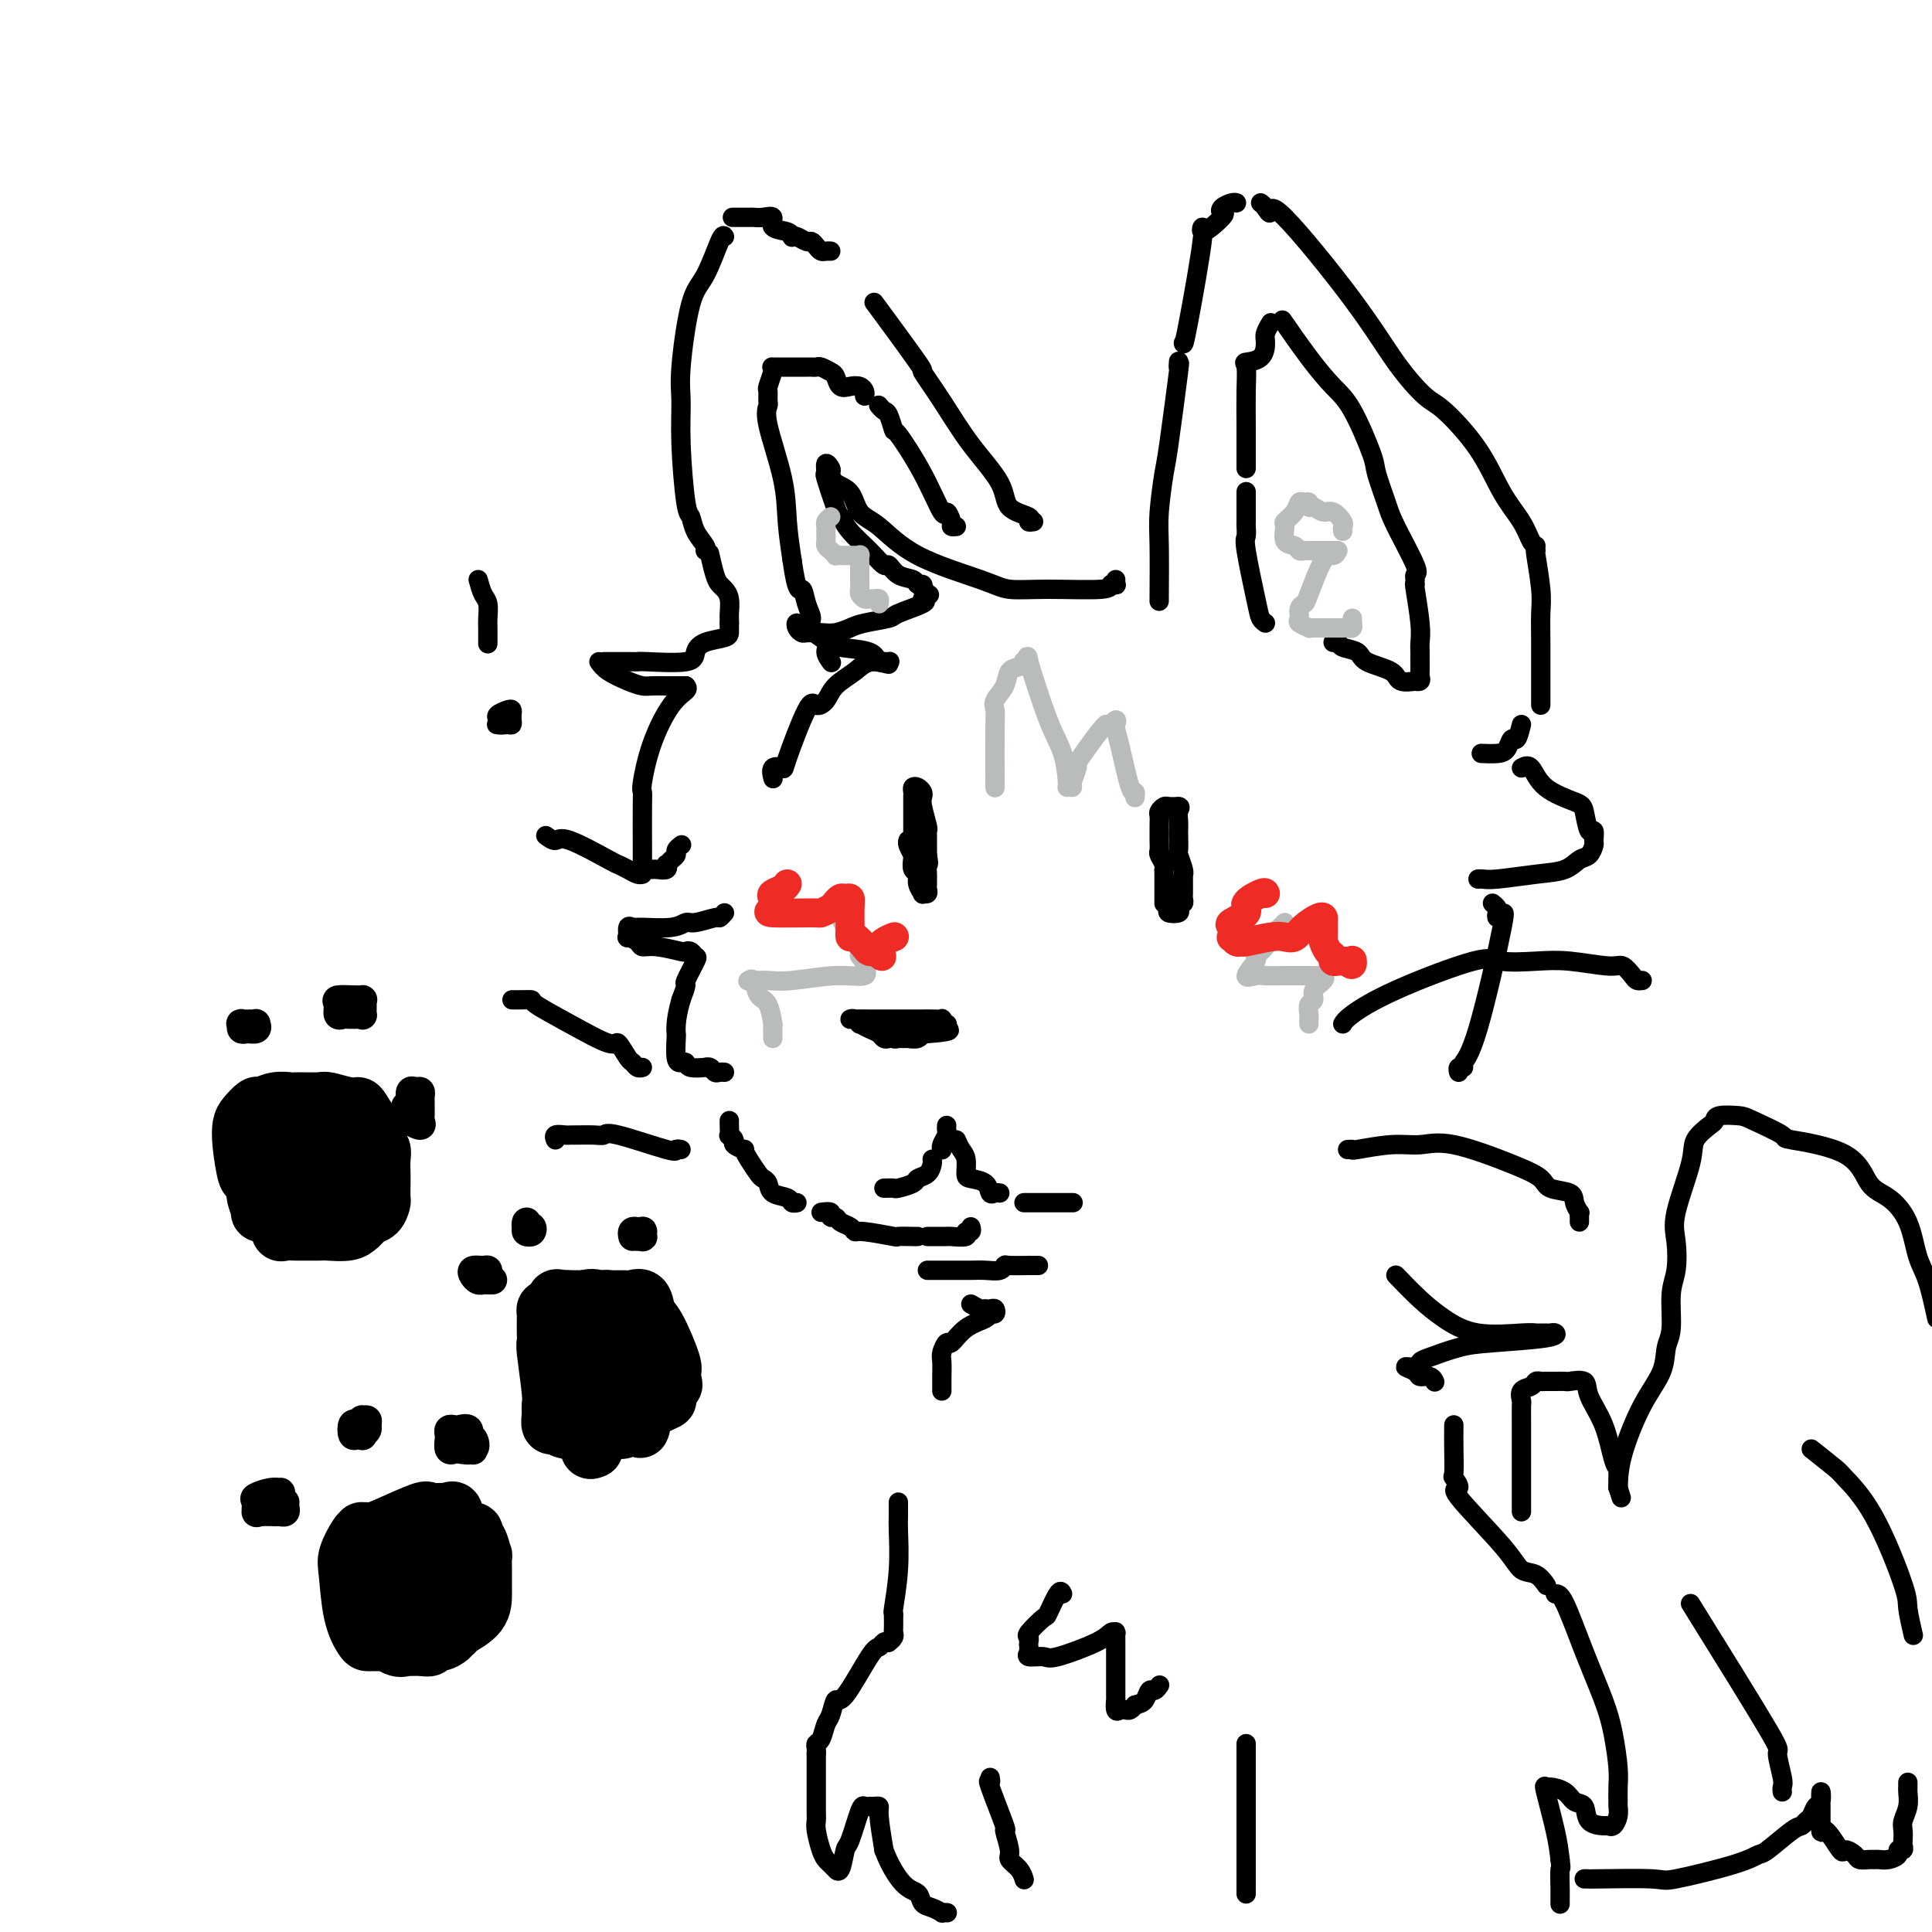 <svg viewBox='0 0 400 400' version='1.1' xmlns='http://www.w3.org/2000/svg' xmlns:xlink='http://www.w3.org/1999/xlink'><g fill='none' stroke='#000000' stroke-width='4' stroke-linecap='round' stroke-linejoin='round'><path d='M231,120c-0.034,0.414 -0.068,0.829 0,1c0.068,0.171 0.237,0.100 0,0c-0.237,-0.100 -0.880,-0.227 -1,0c-0.120,0.227 0.284,0.808 -2,1c-2.284,0.192 -7.254,-0.004 -11,0c-3.746,0.004 -6.268,0.207 -8,0c-1.732,-0.207 -2.675,-0.826 -6,-2c-3.325,-1.174 -9.031,-2.905 -13,-5c-3.969,-2.095 -6.202,-4.554 -8,-6c-1.798,-1.446 -3.160,-1.878 -4,-3c-0.840,-1.122 -1.157,-2.933 -2,-4c-0.843,-1.067 -2.211,-1.388 -3,-2c-0.789,-0.612 -0.998,-1.515 -1,-2c-0.002,-0.485 0.202,-0.554 0,-1c-0.202,-0.446 -0.812,-1.271 -1,-1c-0.188,0.271 0.045,1.636 0,2c-0.045,0.364 -0.368,-0.272 0,1c0.368,1.272 1.426,4.454 2,6c0.574,1.546 0.664,1.456 1,2c0.336,0.544 0.918,1.722 2,3c1.082,1.278 2.665,2.657 4,4c1.335,1.343 2.423,2.651 3,3c0.577,0.349 0.642,-0.261 1,0c0.358,0.261 1.010,1.393 2,2c0.990,0.607 2.317,0.688 3,1c0.683,0.312 0.722,0.853 1,1c0.278,0.147 0.794,-0.101 1,0c0.206,0.101 0.103,0.550 0,1'/><path d='M191,122c2.500,2.000 1.250,1.000 0,0'/><path d='M191,124c0.541,0.220 1.082,0.440 0,1c-1.082,0.560 -3.787,1.460 -5,2c-1.213,0.540 -0.932,0.719 -2,1c-1.068,0.281 -3.484,0.664 -5,1c-1.516,0.336 -2.132,0.627 -3,1c-0.868,0.373 -1.987,0.830 -3,1c-1.013,0.170 -1.918,0.055 -3,0c-1.082,-0.055 -2.339,-0.049 -3,0c-0.661,0.049 -0.726,0.141 -1,0c-0.274,-0.141 -0.758,-0.514 -1,-1c-0.242,-0.486 -0.244,-1.084 0,-1c0.244,0.084 0.733,0.849 1,1c0.267,0.151 0.313,-0.312 1,0c0.687,0.312 2.014,1.397 3,2c0.986,0.603 1.631,0.722 2,1c0.369,0.278 0.464,0.716 2,1c1.536,0.284 4.514,0.416 6,1c1.486,0.584 1.481,1.620 2,2c0.519,0.380 1.563,0.102 2,0c0.437,-0.102 0.268,-0.029 0,0c-0.268,0.029 -0.634,0.015 -1,0'/><path d='M183,137c2.516,1.154 -0.194,0.038 -2,0c-1.806,-0.038 -2.708,1.003 -4,2c-1.292,0.997 -2.974,1.949 -4,3c-1.026,1.051 -1.397,2.201 -2,3c-0.603,0.799 -1.437,1.245 -2,1c-0.563,-0.245 -0.855,-1.183 -2,1c-1.145,2.183 -3.144,7.485 -4,10c-0.856,2.515 -0.570,2.241 -1,2c-0.430,-0.241 -1.577,-0.450 -2,0c-0.423,0.450 -0.121,1.557 0,2c0.121,0.443 0.060,0.221 0,0'/><path d='M240,124c-0.007,0.558 -0.014,1.116 0,-1c0.014,-2.116 0.050,-6.906 0,-10c-0.050,-3.094 -0.185,-4.491 0,-7c0.185,-2.509 0.691,-6.130 1,-8c0.309,-1.870 0.423,-1.990 1,-6c0.577,-4.010 1.619,-11.910 2,-15c0.381,-3.090 0.103,-1.370 0,-1c-0.103,0.370 -0.029,-0.608 0,-1c0.029,-0.392 0.015,-0.196 0,0'/><path d='M245,71c0.051,0.340 0.101,0.680 1,-4c0.899,-4.680 2.645,-14.381 3,-18c0.355,-3.619 -0.683,-1.155 0,-1c0.683,0.155 3.087,-1.997 4,-3c0.913,-1.003 0.336,-0.857 0,-1c-0.336,-0.143 -0.430,-0.574 0,-1c0.430,-0.426 1.385,-0.845 2,-1c0.615,-0.155 0.890,-0.044 1,0c0.110,0.044 0.055,0.022 0,0'/><path d='M261,42c0.303,0.226 0.606,0.452 1,1c0.394,0.548 0.878,1.418 1,1c0.122,-0.418 -0.120,-2.125 3,1c3.120,3.125 9.601,11.080 14,17c4.399,5.920 6.717,9.804 9,13c2.283,3.196 4.530,5.705 6,7c1.470,1.295 2.162,1.377 4,3c1.838,1.623 4.822,4.789 7,8c2.178,3.211 3.550,6.468 5,9c1.450,2.532 2.976,4.338 4,6c1.024,1.662 1.545,3.178 2,4c0.455,0.822 0.844,0.949 1,1c0.156,0.051 0.078,0.025 0,0'/><path d='M318,114c-0.113,-0.251 -0.226,-0.501 0,1c0.226,1.501 0.793,4.754 1,7c0.207,2.246 0.056,3.484 0,5c-0.056,1.516 -0.015,3.310 0,6c0.015,2.690 0.004,6.276 0,8c-0.004,1.724 -0.001,1.586 0,2c0.001,0.414 0.000,1.381 0,2c-0.000,0.619 -0.000,0.891 0,1c0.000,0.109 0.000,0.054 0,0'/><path d='M315,150c-0.330,1.321 -0.660,2.641 -1,3c-0.340,0.359 -0.691,-0.244 -1,0c-0.309,0.244 -0.578,1.333 -1,2c-0.422,0.667 -0.998,0.910 -2,1c-1.002,0.090 -2.429,0.026 -3,0c-0.571,-0.026 -0.285,-0.013 0,0'/><path d='M315,159c0.673,-0.369 1.346,-0.738 2,0c0.654,0.738 1.289,2.585 3,4c1.711,1.415 4.497,2.400 6,3c1.503,0.600 1.724,0.814 2,2c0.276,1.186 0.608,3.344 1,4c0.392,0.656 0.846,-0.190 1,0c0.154,0.190 0.010,1.417 0,2c-0.010,0.583 0.115,0.523 0,1c-0.115,0.477 -0.471,1.491 -1,2c-0.529,0.509 -1.230,0.515 -2,1c-0.770,0.485 -1.607,1.451 -3,2c-1.393,0.549 -3.340,0.683 -6,1c-2.660,0.317 -6.033,0.817 -8,1c-1.967,0.183 -2.530,0.049 -3,0c-0.470,-0.049 -0.849,-0.014 -1,0c-0.151,0.014 -0.076,0.007 0,0'/><path d='M309,187c0.414,0.342 0.828,0.683 1,1c0.172,0.317 0.103,0.609 0,1c-0.103,0.391 -0.239,0.881 0,1c0.239,0.119 0.855,-0.133 1,0c0.145,0.133 -0.181,0.653 0,0c0.181,-0.653 0.868,-2.477 0,2c-0.868,4.477 -3.290,15.256 -5,21c-1.710,5.744 -2.707,6.454 -3,7c-0.293,0.546 0.117,0.930 0,1c-0.117,0.070 -0.762,-0.173 -1,0c-0.238,0.173 -0.068,0.764 0,1c0.068,0.236 0.034,0.118 0,0'/><path d='M214,108c-0.538,0.080 -1.076,0.160 -1,0c0.076,-0.160 0.766,-0.560 0,-1c-0.766,-0.440 -2.988,-0.918 -4,-2c-1.012,-1.082 -0.813,-2.766 -2,-5c-1.187,-2.234 -3.759,-5.018 -6,-8c-2.241,-2.982 -4.150,-6.164 -6,-9c-1.850,-2.836 -3.640,-5.327 -4,-6c-0.360,-0.673 0.711,0.473 -1,-2c-1.711,-2.473 -6.203,-8.564 -8,-11c-1.797,-2.436 -0.898,-1.218 0,0'/><path d='M172,52c-0.333,-0.022 -0.666,-0.043 -1,0c-0.334,0.043 -0.671,0.151 -1,0c-0.329,-0.151 -0.652,-0.563 -1,-1c-0.348,-0.437 -0.720,-0.901 -1,-1c-0.280,-0.099 -0.468,0.166 -1,0c-0.532,-0.166 -1.408,-0.764 -2,-1c-0.592,-0.236 -0.899,-0.109 -1,0c-0.101,0.109 0.006,0.201 0,0c-0.006,-0.201 -0.124,-0.695 -1,-1c-0.876,-0.305 -2.509,-0.422 -3,-1c-0.491,-0.578 0.158,-1.619 0,-2c-0.158,-0.381 -1.125,-0.102 -2,0c-0.875,0.102 -1.657,0.027 -2,0c-0.343,-0.027 -0.246,-0.007 -1,0c-0.754,0.007 -2.358,0.002 -3,0c-0.642,-0.002 -0.321,-0.001 0,0'/><path d='M150,49c-0.158,-0.282 -0.315,-0.564 -1,1c-0.685,1.564 -1.897,4.974 -3,7c-1.103,2.026 -2.096,2.669 -3,6c-0.904,3.331 -1.717,9.349 -2,13c-0.283,3.651 -0.036,4.934 0,7c0.036,2.066 -0.141,4.914 0,9c0.141,4.086 0.598,9.410 1,12c0.402,2.590 0.749,2.445 1,3c0.251,0.555 0.408,1.808 1,3c0.592,1.192 1.621,2.321 2,3c0.379,0.679 0.108,0.908 0,1c-0.108,0.092 -0.054,0.046 0,0'/><path d='M147,115c-0.089,-0.398 -0.178,-0.795 0,0c0.178,0.795 0.622,2.784 1,4c0.378,1.216 0.690,1.659 1,2c0.310,0.341 0.619,0.578 1,1c0.381,0.422 0.834,1.027 1,2c0.166,0.973 0.044,2.312 0,3c-0.044,0.688 -0.012,0.724 0,1c0.012,0.276 0.003,0.793 0,1c-0.003,0.207 -0.002,0.103 0,0'/><path d='M151,129c-0.002,0.335 -0.004,0.670 0,1c0.004,0.330 0.015,0.656 0,1c-0.015,0.344 -0.057,0.705 -1,1c-0.943,0.295 -2.789,0.524 -4,1c-1.211,0.476 -1.788,1.199 -2,2c-0.212,0.801 -0.061,1.679 -2,2c-1.939,0.321 -5.970,0.086 -8,0c-2.030,-0.086 -2.061,-0.023 -2,0c0.061,0.023 0.212,0.006 -1,0c-1.212,-0.006 -3.788,-0.002 -5,0c-1.212,0.002 -1.061,0.000 -1,0c0.061,-0.000 0.030,-0.000 0,0'/><path d='M124,137c0.472,0.649 0.944,1.298 2,2c1.056,0.702 2.696,1.456 4,2c1.304,0.544 2.272,0.878 3,1c0.728,0.122 1.214,0.033 2,0c0.786,-0.033 1.871,-0.009 3,0c1.129,0.009 2.303,0.002 3,0c0.697,-0.002 0.919,-0.001 1,0c0.081,0.001 0.023,0.000 0,0c-0.023,-0.000 -0.012,-0.000 0,0'/><path d='M142,142c0.235,0.264 0.469,0.529 0,1c-0.469,0.471 -1.642,1.150 -3,3c-1.358,1.850 -2.900,4.873 -4,8c-1.100,3.127 -1.759,6.358 -2,8c-0.241,1.642 -0.064,1.697 0,2c0.064,0.303 0.016,0.856 0,3c-0.016,2.144 -0.002,5.881 0,8c0.002,2.119 -0.010,2.620 0,3c0.010,0.380 0.043,0.637 0,1c-0.043,0.363 -0.162,0.830 0,1c0.162,0.170 0.604,0.041 1,0c0.396,-0.041 0.746,0.004 1,0c0.254,-0.004 0.410,-0.057 1,0c0.590,0.057 1.612,0.222 2,0c0.388,-0.222 0.141,-0.833 0,-1c-0.141,-0.167 -0.178,0.109 0,0c0.178,-0.109 0.570,-0.604 1,-1c0.430,-0.396 0.899,-0.694 1,-1c0.101,-0.306 -0.165,-0.621 0,-1c0.165,-0.379 0.761,-0.823 1,-1c0.239,-0.177 0.119,-0.089 0,0'/><path d='M150,189c-0.418,0.455 -0.836,0.910 -1,1c-0.164,0.090 -0.075,-0.186 -1,0c-0.925,0.186 -2.863,0.835 -4,1c-1.137,0.165 -1.471,-0.154 -2,0c-0.529,0.154 -1.251,0.781 -3,1c-1.749,0.219 -4.523,0.030 -6,0c-1.477,-0.030 -1.657,0.100 -2,0c-0.343,-0.100 -0.850,-0.429 -1,0c-0.150,0.429 0.057,1.617 0,2c-0.057,0.383 -0.379,-0.037 0,0c0.379,0.037 1.460,0.532 2,1c0.540,0.468 0.540,0.909 1,1c0.460,0.091 1.380,-0.168 3,0c1.620,0.168 3.939,0.763 5,1c1.061,0.237 0.865,0.117 1,0c0.135,-0.117 0.601,-0.230 1,0c0.399,0.230 0.731,0.802 1,1c0.269,0.198 0.474,0.022 0,1c-0.474,0.978 -1.628,3.109 -2,4c-0.372,0.891 0.036,0.540 0,1c-0.036,0.460 -0.518,1.730 -1,3'/><path d='M141,207c-0.690,2.403 -0.914,3.912 -1,5c-0.086,1.088 -0.034,1.755 0,2c0.034,0.245 0.048,0.070 0,1c-0.048,0.930 -0.159,2.967 0,4c0.159,1.033 0.588,1.062 1,1c0.412,-0.062 0.807,-0.214 1,0c0.193,0.214 0.184,0.793 1,1c0.816,0.207 2.456,0.041 3,0c0.544,-0.041 -0.008,0.041 0,0c0.008,-0.041 0.577,-0.207 1,0c0.423,0.207 0.701,0.788 1,1c0.299,0.212 0.619,0.057 1,0c0.381,-0.057 0.823,-0.016 1,0c0.177,0.016 0.088,0.008 0,0'/><path d='M189,178c-0.000,0.487 -0.000,0.974 0,1c0.000,0.026 0.000,-0.407 0,-1c-0.000,-0.593 -0.000,-1.344 0,-2c0.000,-0.656 0.000,-1.216 0,-2c-0.000,-0.784 -0.000,-1.793 0,-2c0.000,-0.207 0.000,0.386 0,0c-0.000,-0.386 -0.001,-1.753 0,-3c0.001,-1.247 0.003,-2.373 0,-3c-0.003,-0.627 -0.011,-0.753 0,-1c0.011,-0.247 0.042,-0.613 0,-1c-0.042,-0.387 -0.156,-0.793 0,-1c0.156,-0.207 0.581,-0.213 1,0c0.419,0.213 0.830,0.645 1,1c0.170,0.355 0.098,0.635 0,1c-0.098,0.365 -0.222,0.817 0,2c0.222,1.183 0.792,3.096 1,4c0.208,0.904 0.056,0.799 0,1c-0.056,0.201 -0.015,0.708 0,1c0.015,0.292 0.004,0.369 0,1c-0.004,0.631 -0.002,1.815 0,3'/><path d='M192,177c0.464,2.510 0.124,1.786 0,2c-0.124,0.214 -0.032,1.368 0,2c0.032,0.632 0.005,0.743 0,1c-0.005,0.257 0.014,0.659 0,1c-0.014,0.341 -0.060,0.622 0,1c0.060,0.378 0.227,0.855 0,1c-0.227,0.145 -0.849,-0.040 -1,0c-0.151,0.040 0.170,0.305 0,0c-0.170,-0.305 -0.829,-1.180 -1,-2c-0.171,-0.820 0.147,-1.585 0,-2c-0.147,-0.415 -0.757,-0.479 -1,-1c-0.243,-0.521 -0.118,-1.499 0,-2c0.118,-0.501 0.227,-0.526 0,-1c-0.227,-0.474 -0.792,-1.397 -1,-2c-0.208,-0.603 -0.059,-0.887 0,-1c0.059,-0.113 0.030,-0.057 0,0'/><path d='M241,187c-0.002,0.117 -0.004,0.235 0,-1c0.004,-1.235 0.015,-3.821 0,-5c-0.015,-1.179 -0.057,-0.950 0,-1c0.057,-0.050 0.211,-0.380 0,-1c-0.211,-0.620 -0.789,-1.531 -1,-2c-0.211,-0.469 -0.056,-0.497 0,-1c0.056,-0.503 0.014,-1.483 0,-2c-0.014,-0.517 -0.001,-0.573 0,-1c0.001,-0.427 -0.012,-1.225 0,-2c0.012,-0.775 0.047,-1.528 0,-2c-0.047,-0.472 -0.178,-0.663 0,-1c0.178,-0.337 0.663,-0.822 1,-1c0.337,-0.178 0.525,-0.051 1,0c0.475,0.051 1.238,0.025 2,0'/><path d='M244,167c0.619,-0.018 0.166,0.437 0,1c-0.166,0.563 -0.046,1.234 0,2c0.046,0.766 0.016,1.627 0,2c-0.016,0.373 -0.018,0.258 0,1c0.018,0.742 0.057,2.342 0,3c-0.057,0.658 -0.212,0.376 0,1c0.212,0.624 0.789,2.156 1,3c0.211,0.844 0.057,1.000 0,1c-0.057,0.000 -0.015,-0.155 0,0c0.015,0.155 0.004,0.618 0,1c-0.004,0.382 -0.000,0.681 0,1c0.000,0.319 -0.004,0.659 0,1c0.004,0.341 0.015,0.683 0,1c-0.015,0.317 -0.054,0.610 0,1c0.054,0.390 0.203,0.875 0,1c-0.203,0.125 -0.758,-0.112 -1,0c-0.242,0.112 -0.170,0.574 0,1c0.170,0.426 0.437,0.815 0,1c-0.437,0.185 -1.579,0.165 -2,0c-0.421,-0.165 -0.120,-0.476 0,-1c0.120,-0.524 0.060,-1.262 0,-2'/><path d='M242,186c-0.309,-0.646 -0.083,-0.761 0,-1c0.083,-0.239 0.022,-0.603 0,-1c-0.022,-0.397 -0.006,-0.828 0,-1c0.006,-0.172 0.003,-0.086 0,0'/><path d='M184,215c-0.353,0.092 -0.707,0.183 -1,0c-0.293,-0.183 -0.526,-0.641 -1,-1c-0.474,-0.359 -1.189,-0.618 -2,-1c-0.811,-0.382 -1.719,-0.887 -2,-1c-0.281,-0.113 0.064,0.166 0,0c-0.064,-0.166 -0.539,-0.776 -1,-1c-0.461,-0.224 -0.910,-0.060 -1,0c-0.090,0.060 0.179,0.016 1,0c0.821,-0.016 2.195,-0.004 3,0c0.805,0.004 1.041,0.001 2,0c0.959,-0.001 2.641,-0.000 4,0c1.359,0.000 2.396,0.000 3,0c0.604,-0.000 0.774,-0.001 1,0c0.226,0.001 0.509,0.004 1,0c0.491,-0.004 1.189,-0.016 2,0c0.811,0.016 1.734,0.060 2,0c0.266,-0.060 -0.125,-0.222 0,0c0.125,0.222 0.764,0.829 1,1c0.236,0.171 0.067,-0.094 0,0c-0.067,0.094 -0.034,0.547 0,1'/><path d='M196,213c2.096,0.532 -2.163,0.860 -4,1c-1.837,0.140 -1.252,0.090 -1,0c0.252,-0.090 0.170,-0.221 0,0c-0.170,0.221 -0.427,0.792 -1,1c-0.573,0.208 -1.461,0.052 -2,0c-0.539,-0.052 -0.730,0.000 -1,0c-0.270,-0.000 -0.620,-0.053 -1,0c-0.380,0.053 -0.792,0.210 -1,0c-0.208,-0.210 -0.213,-0.788 0,-1c0.213,-0.212 0.645,-0.057 1,0c0.355,0.057 0.634,0.015 1,0c0.366,-0.015 0.819,-0.004 1,0c0.181,0.004 0.091,0.002 0,0'/><path d='M113,173c0.735,0.537 1.471,1.075 2,1c0.529,-0.075 0.852,-0.762 3,0c2.148,0.762 6.120,2.975 8,4c1.880,1.025 1.667,0.863 2,1c0.333,0.137 1.213,0.573 2,1c0.787,0.427 1.481,0.846 2,1c0.519,0.154 0.863,0.044 1,0c0.137,-0.044 0.069,-0.022 0,0'/><path d='M106,207c0.373,-0.002 0.746,-0.004 1,0c0.254,0.004 0.391,0.013 1,0c0.609,-0.013 1.692,-0.049 2,0c0.308,0.049 -0.160,0.181 1,1c1.160,0.819 3.946,2.323 7,4c3.054,1.677 6.376,3.525 8,4c1.624,0.475 1.549,-0.423 2,0c0.451,0.423 1.427,2.166 2,3c0.573,0.834 0.741,0.760 1,1c0.259,0.240 0.608,0.795 1,1c0.392,0.205 0.826,0.058 1,0c0.174,-0.058 0.087,-0.029 0,0'/><path d='M278,212c0.275,-0.461 0.550,-0.922 2,-2c1.450,-1.078 4.074,-2.773 9,-5c4.926,-2.227 12.153,-4.985 16,-6c3.847,-1.015 4.315,-0.288 6,0c1.685,0.288 4.588,0.136 7,0c2.412,-0.136 4.334,-0.257 7,0c2.666,0.257 6.077,0.892 8,1c1.923,0.108 2.358,-0.311 3,0c0.642,0.311 1.492,1.351 2,2c0.508,0.649 0.675,0.905 1,1c0.325,0.095 0.807,0.027 1,0c0.193,-0.027 0.096,-0.014 0,0'/><path d='M279,238c0.482,-0.032 0.964,-0.065 1,0c0.036,0.065 -0.375,0.226 1,0c1.375,-0.226 4.536,-0.839 7,-1c2.464,-0.161 4.229,0.132 6,0c1.771,-0.132 3.547,-0.688 7,0c3.453,0.688 8.585,2.621 12,4c3.415,1.379 5.115,2.206 6,3c0.885,0.794 0.955,1.557 2,2c1.045,0.443 3.065,0.566 4,1c0.935,0.434 0.787,1.178 1,2c0.213,0.822 0.789,1.723 1,2c0.211,0.277 0.056,-0.070 0,0c-0.056,0.070 -0.015,0.557 0,1c0.015,0.443 0.004,0.841 0,1c-0.004,0.159 -0.002,0.080 0,0'/><path d='M151,232c-0.009,0.190 -0.019,0.379 0,1c0.019,0.621 0.065,1.673 0,2c-0.065,0.327 -0.242,-0.071 0,0c0.242,0.071 0.904,0.612 1,1c0.096,0.388 -0.374,0.622 0,1c0.374,0.378 1.592,0.899 2,1c0.408,0.101 0.008,-0.220 0,0c-0.008,0.220 0.377,0.980 1,2c0.623,1.020 1.484,2.301 2,3c0.516,0.699 0.687,0.818 1,1c0.313,0.182 0.767,0.427 1,1c0.233,0.573 0.245,1.474 1,2c0.755,0.526 2.254,0.677 3,1c0.746,0.323 0.739,0.818 1,1c0.261,0.182 0.789,0.052 1,0c0.211,-0.052 0.106,-0.026 0,0'/><path d='M170,251c0.871,-0.120 1.743,-0.240 2,0c0.257,0.240 -0.099,0.839 0,1c0.099,0.161 0.655,-0.115 1,0c0.345,0.115 0.479,0.623 1,1c0.521,0.377 1.429,0.623 2,1c0.571,0.377 0.804,0.886 1,1c0.196,0.114 0.354,-0.166 2,0c1.646,0.166 4.781,0.776 6,1c1.219,0.224 0.523,0.060 1,0c0.477,-0.060 2.129,-0.016 3,0c0.871,0.016 0.963,0.005 1,0c0.037,-0.005 0.018,-0.002 0,0'/><path d='M192,256c0.225,0.001 0.450,0.001 1,0c0.550,-0.001 1.425,-0.004 2,0c0.575,0.004 0.852,0.016 1,0c0.148,-0.016 0.169,-0.061 1,0c0.831,0.061 2.471,0.226 3,0c0.529,-0.226 -0.054,-0.844 0,-1c0.054,-0.156 0.745,0.150 1,0c0.255,-0.150 0.073,-0.757 0,-1c-0.073,-0.243 -0.036,-0.121 0,0'/><path d='M141,238c-0.477,-0.091 -0.955,-0.182 -1,0c-0.045,0.182 0.342,0.637 -2,0c-2.342,-0.637 -7.412,-2.367 -10,-3c-2.588,-0.633 -2.695,-0.169 -3,0c-0.305,0.169 -0.807,0.044 -2,0c-1.193,-0.044 -3.076,-0.008 -4,0c-0.924,0.008 -0.888,-0.012 -1,0c-0.112,0.012 -0.370,0.055 -1,0c-0.630,-0.055 -1.631,-0.207 -2,0c-0.369,0.207 -0.105,0.773 0,1c0.105,0.227 0.053,0.113 0,0'/><path d='M215,262c-0.959,0.002 -1.919,0.004 -2,0c-0.081,-0.004 0.716,-0.015 0,0c-0.716,0.015 -2.944,0.057 -4,0c-1.056,-0.057 -0.940,-0.211 -1,0c-0.060,0.211 -0.295,0.789 -1,1c-0.705,0.211 -1.879,0.057 -3,0c-1.121,-0.057 -2.188,-0.015 -3,0c-0.812,0.015 -1.370,0.004 -2,0c-0.630,-0.004 -1.332,-0.001 -2,0c-0.668,0.001 -1.303,0.000 -2,0c-0.697,-0.000 -1.457,-0.000 -2,0c-0.543,0.000 -0.869,0.000 -1,0c-0.131,-0.000 -0.065,-0.000 0,0'/><path d='M201,270c0.726,0.422 1.452,0.844 2,1c0.548,0.156 0.918,0.046 1,0c0.082,-0.046 -0.125,-0.027 0,0c0.125,0.027 0.583,0.062 1,0c0.417,-0.062 0.793,-0.223 1,0c0.207,0.223 0.245,0.828 0,1c-0.245,0.172 -0.772,-0.089 -1,0c-0.228,0.089 -0.156,0.528 -1,1c-0.844,0.472 -2.604,0.979 -4,2c-1.396,1.021 -2.427,2.557 -3,3c-0.573,0.443 -0.690,-0.208 -1,0c-0.310,0.208 -0.815,1.274 -1,2c-0.185,0.726 -0.050,1.112 0,2c0.050,0.888 0.013,2.277 0,3c-0.013,0.723 -0.004,0.782 0,1c0.004,0.218 0.001,0.597 0,1c-0.001,0.403 -0.000,0.829 0,1c0.000,0.171 0.000,0.085 0,0'/><path d='M289,264c1.692,1.751 3.385,3.503 5,5c1.615,1.497 3.154,2.741 5,4c1.846,1.259 4.000,2.533 7,3c3.000,0.467 6.845,0.125 9,0c2.155,-0.125 2.619,-0.034 3,0c0.381,0.034 0.679,0.012 1,0c0.321,-0.012 0.667,-0.014 1,0c0.333,0.014 0.654,0.044 1,0c0.346,-0.044 0.717,-0.163 1,0c0.283,0.163 0.479,0.607 -2,1c-2.479,0.393 -7.632,0.736 -11,1c-3.368,0.264 -4.950,0.448 -7,1c-2.050,0.552 -4.567,1.471 -6,2c-1.433,0.529 -1.783,0.668 -2,1c-0.217,0.332 -0.300,0.859 -1,1c-0.700,0.141 -2.016,-0.102 -2,0c0.016,0.102 1.363,0.549 2,1c0.637,0.451 0.562,0.904 1,1c0.438,0.096 1.387,-0.167 2,0c0.613,0.167 0.889,0.762 1,1c0.111,0.238 0.055,0.119 0,0'/><path d='M262,129c-0.370,-0.253 -0.740,-0.506 -1,-1c-0.260,-0.494 -0.409,-1.229 -1,-4c-0.591,-2.771 -1.622,-7.576 -2,-10c-0.378,-2.424 -0.101,-2.465 0,-3c0.101,-0.535 0.027,-1.562 0,-2c-0.027,-0.438 -0.007,-0.285 0,-1c0.007,-0.715 0.002,-2.296 0,-3c-0.002,-0.704 -0.001,-0.529 0,-1c0.001,-0.471 0.000,-1.588 0,-2c-0.000,-0.412 -0.000,-0.118 0,0c0.000,0.118 0.000,0.059 0,0'/><path d='M258,97c0.000,-0.188 0.001,-0.376 0,-1c-0.001,-0.624 -0.003,-1.684 0,-3c0.003,-1.316 0.011,-2.890 0,-5c-0.011,-2.110 -0.041,-4.757 0,-7c0.041,-2.243 0.154,-4.081 0,-5c-0.154,-0.919 -0.573,-0.919 0,-1c0.573,-0.081 2.140,-0.243 3,-1c0.860,-0.757 1.014,-2.110 1,-3c-0.014,-0.890 -0.196,-1.316 0,-2c0.196,-0.684 0.770,-1.624 1,-2c0.230,-0.376 0.115,-0.188 0,0'/><path d='M266,67c-0.439,-0.633 -0.877,-1.266 0,0c0.877,1.266 3.070,4.433 5,7c1.930,2.567 3.595,4.536 5,6c1.405,1.464 2.548,2.424 4,5c1.452,2.576 3.213,6.767 4,9c0.787,2.233 0.599,2.506 1,4c0.401,1.494 1.389,4.208 2,6c0.611,1.792 0.843,2.663 2,5c1.157,2.337 3.238,6.142 4,8c0.762,1.858 0.205,1.769 0,2c-0.205,0.231 -0.059,0.780 0,1c0.059,0.220 0.029,0.110 0,0'/><path d='M293,121c-0.113,-0.262 -0.227,-0.523 0,1c0.227,1.523 0.793,4.832 1,7c0.207,2.168 0.055,3.197 0,4c-0.055,0.803 -0.014,1.382 0,2c0.014,0.618 -0.001,1.276 0,2c0.001,0.724 0.017,1.514 0,2c-0.017,0.486 -0.068,0.668 0,1c0.068,0.332 0.254,0.815 0,1c-0.254,0.185 -0.947,0.072 -1,0c-0.053,-0.072 0.535,-0.103 0,0c-0.535,0.103 -2.192,0.340 -3,0c-0.808,-0.340 -0.765,-1.258 -2,-2c-1.235,-0.742 -3.746,-1.309 -5,-2c-1.254,-0.691 -1.250,-1.506 -2,-2c-0.750,-0.494 -2.252,-0.669 -3,-1c-0.748,-0.331 -0.740,-0.820 -1,-1c-0.260,-0.180 -0.789,-0.051 -1,0c-0.211,0.051 -0.106,0.026 0,0'/><path d='M198,109c-0.451,0.040 -0.902,0.080 -1,0c-0.098,-0.080 0.155,-0.278 0,-1c-0.155,-0.722 -0.720,-1.966 -1,-2c-0.280,-0.034 -0.274,1.143 -1,0c-0.726,-1.143 -2.183,-4.607 -4,-8c-1.817,-3.393 -3.993,-6.717 -5,-8c-1.007,-1.283 -0.844,-0.526 -1,-1c-0.156,-0.474 -0.629,-2.179 -1,-3c-0.371,-0.821 -0.638,-0.760 -1,-1c-0.362,-0.240 -0.818,-0.783 -1,-1c-0.182,-0.217 -0.091,-0.109 0,0'/><path d='M179,82c0.067,-0.313 0.134,-0.627 0,-1c-0.134,-0.373 -0.469,-0.807 -1,-1c-0.531,-0.193 -1.259,-0.147 -2,0c-0.741,0.147 -1.494,0.393 -2,0c-0.506,-0.393 -0.766,-1.426 -1,-2c-0.234,-0.574 -0.443,-0.690 -1,-1c-0.557,-0.310 -1.462,-0.815 -2,-1c-0.538,-0.185 -0.708,-0.050 -1,0c-0.292,0.050 -0.704,0.013 -1,0c-0.296,-0.013 -0.475,-0.004 -1,0c-0.525,0.004 -1.396,0.001 -2,0c-0.604,-0.001 -0.940,-0.000 -1,0c-0.060,0.000 0.155,-0.000 0,0c-0.155,0.000 -0.682,0.001 -1,0c-0.318,-0.001 -0.429,-0.004 -1,0c-0.571,0.004 -1.603,0.013 -2,0c-0.397,-0.013 -0.159,-0.049 0,0c0.159,0.049 0.240,0.183 0,1c-0.240,0.817 -0.799,2.316 -1,3c-0.201,0.684 -0.043,0.553 0,1c0.043,0.447 -0.028,1.471 0,2c0.028,0.529 0.154,0.565 0,1c-0.154,0.435 -0.588,1.271 0,4c0.588,2.729 2.197,7.350 3,11c0.803,3.650 0.801,6.329 1,9c0.199,2.671 0.600,5.336 1,8'/><path d='M164,116c1.031,7.408 1.608,5.928 2,6c0.392,0.072 0.598,1.695 1,3c0.402,1.305 1.001,2.290 1,3c-0.001,0.710 -0.603,1.143 0,2c0.603,0.857 2.409,2.137 3,3c0.591,0.863 -0.033,1.309 0,2c0.033,0.691 0.724,1.626 1,2c0.276,0.374 0.138,0.187 0,0'/></g>
<g fill='none' stroke='#BABBBB' stroke-width='4' stroke-linecap='round' stroke-linejoin='round'><path d='M278,110c-0.048,-0.372 -0.096,-0.745 0,-1c0.096,-0.255 0.337,-0.393 0,-1c-0.337,-0.607 -1.252,-1.683 -2,-2c-0.748,-0.317 -1.328,0.126 -2,0c-0.672,-0.126 -1.437,-0.820 -2,-1c-0.563,-0.180 -0.923,0.153 -1,0c-0.077,-0.153 0.129,-0.794 0,-1c-0.129,-0.206 -0.594,0.023 -1,0c-0.406,-0.023 -0.751,-0.297 -1,0c-0.249,0.297 -0.400,1.164 -1,2c-0.600,0.836 -1.650,1.639 -2,2c-0.350,0.361 0.000,0.279 0,1c-0.000,0.721 -0.352,2.246 0,3c0.352,0.754 1.406,0.738 2,1c0.594,0.262 0.726,0.802 1,1c0.274,0.198 0.689,0.053 1,0c0.311,-0.053 0.519,-0.014 1,0c0.481,0.014 1.237,0.004 2,0c0.763,-0.004 1.534,-0.001 2,0c0.466,0.001 0.625,0.000 1,0c0.375,-0.000 0.964,-0.000 1,0c0.036,0.000 -0.482,0.000 -1,0'/><path d='M276,114c1.159,0.272 0.555,0.950 0,1c-0.555,0.050 -1.062,-0.530 -2,1c-0.938,1.530 -2.306,5.169 -3,7c-0.694,1.831 -0.714,1.853 -1,2c-0.286,0.147 -0.838,0.418 -1,1c-0.162,0.582 0.065,1.477 0,2c-0.065,0.523 -0.423,0.676 0,1c0.423,0.324 1.625,0.819 2,1c0.375,0.181 -0.079,0.049 0,0c0.079,-0.049 0.689,-0.013 1,0c0.311,0.013 0.322,0.005 1,0c0.678,-0.005 2.024,-0.005 3,0c0.976,0.005 1.582,0.016 2,0c0.418,-0.016 0.648,-0.061 1,0c0.352,0.061 0.826,0.226 1,0c0.174,-0.226 0.047,-0.844 0,-1c-0.047,-0.156 -0.013,0.150 0,0c0.013,-0.150 0.004,-0.757 0,-1c-0.004,-0.243 -0.002,-0.121 0,0'/><path d='M172,107c-0.423,0.333 -0.845,0.667 -1,1c-0.155,0.333 -0.042,0.667 0,1c0.042,0.333 0.014,0.666 0,1c-0.014,0.334 -0.014,0.668 0,1c0.014,0.332 0.041,0.663 0,1c-0.041,0.337 -0.152,0.679 0,1c0.152,0.321 0.565,0.622 1,1c0.435,0.378 0.890,0.833 1,1c0.110,0.167 -0.125,0.045 0,0c0.125,-0.045 0.612,-0.012 1,0c0.388,0.012 0.678,0.002 1,0c0.322,-0.002 0.675,0.005 1,0c0.325,-0.005 0.623,-0.020 1,0c0.377,0.020 0.833,0.075 1,0c0.167,-0.075 0.044,-0.280 0,0c-0.044,0.280 -0.009,1.046 0,2c0.009,0.954 -0.009,2.098 0,3c0.009,0.902 0.044,1.562 0,2c-0.044,0.438 -0.166,0.652 0,1c0.166,0.348 0.619,0.829 1,1c0.381,0.171 0.691,0.032 1,0c0.309,-0.032 0.619,0.043 1,0c0.381,-0.043 0.833,-0.204 1,0c0.167,0.204 0.048,0.773 0,1c-0.048,0.227 -0.024,0.114 0,0'/><path d='M206,163c0.004,0.177 0.008,0.354 0,-2c-0.008,-2.354 -0.028,-7.240 0,-10c0.028,-2.760 0.105,-3.394 0,-4c-0.105,-0.606 -0.392,-1.185 0,-2c0.392,-0.815 1.463,-1.865 2,-3c0.537,-1.135 0.541,-2.354 1,-3c0.459,-0.646 1.374,-0.720 2,-1c0.626,-0.280 0.965,-0.767 1,-1c0.035,-0.233 -0.233,-0.211 0,0c0.233,0.211 0.966,0.610 1,0c0.034,-0.610 -0.633,-2.230 0,0c0.633,2.230 2.566,8.311 4,12c1.434,3.689 2.369,4.988 3,7c0.631,2.012 0.958,4.739 1,6c0.042,1.261 -0.200,1.058 0,1c0.200,-0.058 0.843,0.029 1,0c0.157,-0.029 -0.172,-0.176 0,-1c0.172,-0.824 0.845,-2.326 1,-3c0.155,-0.674 -0.208,-0.520 0,-1c0.208,-0.480 0.987,-1.593 2,-3c1.013,-1.407 2.261,-3.109 3,-4c0.739,-0.891 0.968,-0.971 1,-1c0.032,-0.029 -0.134,-0.008 0,0c0.134,0.008 0.567,0.004 1,0'/><path d='M230,150c1.619,-1.859 1.168,-0.505 1,0c-0.168,0.505 -0.053,0.161 0,0c0.053,-0.161 0.042,-0.139 0,0c-0.042,0.139 -0.116,0.395 0,1c0.116,0.605 0.423,1.560 1,4c0.577,2.440 1.423,6.365 2,8c0.577,1.635 0.886,0.979 1,1c0.114,0.021 0.033,0.720 0,1c-0.033,0.280 -0.016,0.140 0,0'/><path d='M266,191c-0.209,0.241 -0.418,0.482 -1,1c-0.582,0.518 -1.538,1.313 -2,2c-0.462,0.687 -0.429,1.266 -1,2c-0.571,0.734 -1.746,1.622 -2,2c-0.254,0.378 0.414,0.245 0,1c-0.414,0.755 -1.909,2.399 -2,3c-0.091,0.601 1.221,0.161 2,0c0.779,-0.161 1.024,-0.043 2,0c0.976,0.043 2.681,0.011 4,0c1.319,-0.011 2.250,-0.001 3,0c0.750,0.001 1.317,-0.008 2,0c0.683,0.008 1.480,0.034 2,0c0.520,-0.034 0.762,-0.126 1,0c0.238,0.126 0.470,0.471 0,1c-0.470,0.529 -1.643,1.241 -2,2c-0.357,0.759 0.100,1.566 0,2c-0.100,0.434 -0.759,0.495 -1,1c-0.241,0.505 -0.065,1.455 0,2c0.065,0.545 0.017,0.685 0,1c-0.017,0.315 -0.005,0.804 0,1c0.005,0.196 0.002,0.098 0,0'/><path d='M171,189c0.787,0.004 1.574,0.008 2,0c0.426,-0.008 0.491,-0.027 1,1c0.509,1.027 1.461,3.102 2,4c0.539,0.898 0.665,0.621 1,1c0.335,0.379 0.878,1.416 1,2c0.122,0.584 -0.178,0.716 0,1c0.178,0.284 0.835,0.721 1,1c0.165,0.279 -0.161,0.400 0,1c0.161,0.600 0.811,1.677 0,2c-0.811,0.323 -3.082,-0.110 -6,0c-2.918,0.110 -6.484,0.761 -9,1c-2.516,0.239 -3.981,0.065 -5,0c-1.019,-0.065 -1.590,-0.020 -2,0c-0.410,0.020 -0.658,0.016 -1,0c-0.342,-0.016 -0.779,-0.043 -1,0c-0.221,0.043 -0.227,0.157 0,0c0.227,-0.157 0.688,-0.583 1,0c0.312,0.583 0.476,2.177 1,3c0.524,0.823 1.408,0.876 2,2c0.592,1.124 0.891,3.321 1,4c0.109,0.679 0.029,-0.158 0,0c-0.029,0.158 -0.008,1.312 0,2c0.008,0.688 0.002,0.911 0,1c-0.002,0.089 -0.001,0.045 0,0'/></g>
<g fill='none' stroke='#000000' stroke-width='4' stroke-linecap='round' stroke-linejoin='round'><path d='M301,295c-0.013,1.560 -0.026,3.121 0,5c0.026,1.879 0.090,4.077 0,5c-0.090,0.923 -0.334,0.570 0,1c0.334,0.430 1.248,1.644 1,2c-0.248,0.356 -1.656,-0.146 0,2c1.656,2.146 6.378,6.940 9,10c2.622,3.060 3.146,4.387 4,5c0.854,0.613 2.038,0.511 3,1c0.962,0.489 1.704,1.568 2,2c0.296,0.432 0.148,0.216 0,0'/><path d='M322,330c0.500,-0.027 0.999,-0.055 2,2c1.001,2.055 2.503,6.191 4,10c1.497,3.809 2.990,7.290 4,10c1.010,2.710 1.538,4.648 2,7c0.462,2.352 0.856,5.119 1,7c0.144,1.881 0.036,2.876 0,4c-0.036,1.124 0.001,2.378 0,3c-0.001,0.622 -0.040,0.612 0,1c0.040,0.388 0.158,1.175 0,2c-0.158,0.825 -0.591,1.688 -1,2c-0.409,0.312 -0.795,0.071 -1,0c-0.205,-0.071 -0.228,0.027 -1,0c-0.772,-0.027 -2.294,-0.179 -3,-1c-0.706,-0.821 -0.595,-2.310 -1,-3c-0.405,-0.690 -1.326,-0.580 -2,-1c-0.674,-0.420 -1.102,-1.369 -2,-2c-0.898,-0.631 -2.265,-0.942 -3,-1c-0.735,-0.058 -0.836,0.139 -1,0c-0.164,-0.139 -0.390,-0.614 0,1c0.390,1.614 1.397,5.318 2,8c0.603,2.682 0.801,4.341 1,6'/><path d='M323,385c0.309,2.538 0.083,1.385 0,2c-0.083,0.615 -0.022,3.000 0,4c0.022,1.000 0.006,0.615 0,1c-0.006,0.385 -0.002,1.538 0,2c0.002,0.462 0.001,0.231 0,0'/><path d='M186,311c-0.002,0.239 -0.004,0.478 0,1c0.004,0.522 0.015,1.326 0,2c-0.015,0.674 -0.057,1.218 0,3c0.057,1.782 0.211,4.801 0,8c-0.211,3.199 -0.789,6.577 -1,8c-0.211,1.423 -0.057,0.892 0,1c0.057,0.108 0.016,0.855 0,1c-0.016,0.145 -0.008,-0.311 0,0c0.008,0.311 0.016,1.390 0,2c-0.016,0.610 -0.056,0.751 0,1c0.056,0.249 0.207,0.605 0,1c-0.207,0.395 -0.774,0.827 -1,1c-0.226,0.173 -0.113,0.086 0,0'/><path d='M184,340c-0.333,-0.117 -0.667,-0.234 -1,0c-0.333,0.234 -0.667,0.819 -1,1c-0.333,0.181 -0.667,-0.042 -2,2c-1.333,2.042 -3.666,6.347 -5,8c-1.334,1.653 -1.668,0.652 -2,1c-0.332,0.348 -0.663,2.043 -1,3c-0.337,0.957 -0.679,1.174 -1,2c-0.321,0.826 -0.622,2.260 -1,3c-0.378,0.740 -0.833,0.786 -1,1c-0.167,0.214 -0.045,0.596 0,1c0.045,0.404 0.013,0.830 0,1c-0.013,0.170 -0.006,0.085 0,0'/><path d='M169,363c0.000,0.634 0.000,1.269 0,2c-0.000,0.731 -0.001,1.559 0,2c0.001,0.441 0.003,0.496 0,2c-0.003,1.504 -0.012,4.459 0,6c0.012,1.541 0.044,1.670 0,2c-0.044,0.330 -0.166,0.863 0,2c0.166,1.137 0.618,2.878 1,4c0.382,1.122 0.694,1.625 1,2c0.306,0.375 0.607,0.622 1,1c0.393,0.378 0.878,0.888 1,1c0.122,0.112 -0.118,-0.174 0,0c0.118,0.174 0.595,0.807 1,0c0.405,-0.807 0.739,-3.053 1,-4c0.261,-0.947 0.451,-0.593 1,-2c0.549,-1.407 1.457,-4.574 2,-6c0.543,-1.426 0.719,-1.112 1,-1c0.281,0.112 0.666,0.022 1,0c0.334,-0.022 0.615,0.025 1,0c0.385,-0.025 0.873,-0.122 1,0c0.127,0.122 -0.107,0.463 0,2c0.107,1.537 0.553,4.268 1,7'/><path d='M183,383c1.043,2.886 2.651,5.600 4,7c1.349,1.400 2.437,1.485 3,2c0.563,0.515 0.599,1.458 1,2c0.401,0.542 1.165,0.681 2,1c0.835,0.319 1.739,0.817 2,1c0.261,0.183 -0.122,0.049 0,0c0.122,-0.049 0.749,-0.014 1,0c0.251,0.014 0.125,0.007 0,0'/><path d='M220,330c-0.202,-0.445 -0.404,-0.891 -1,0c-0.596,0.891 -1.585,3.117 -2,4c-0.415,0.883 -0.255,0.422 -1,1c-0.745,0.578 -2.395,2.196 -3,3c-0.605,0.804 -0.165,0.794 0,1c0.165,0.206 0.054,0.629 0,1c-0.054,0.371 -0.053,0.690 0,1c0.053,0.310 0.157,0.610 0,1c-0.157,0.390 -0.575,0.871 0,1c0.575,0.129 2.144,-0.095 3,0c0.856,0.095 1.000,0.510 3,0c2.000,-0.510 5.856,-1.944 8,-3c2.144,-1.056 2.574,-1.734 3,-2c0.426,-0.266 0.846,-0.119 1,0c0.154,0.119 0.040,0.211 0,0c-0.040,-0.211 -0.008,-0.726 0,2c0.008,2.726 -0.009,8.692 0,11c0.009,2.308 0.044,0.959 0,1c-0.044,0.041 -0.166,1.472 0,2c0.166,0.528 0.622,0.152 1,0c0.378,-0.152 0.679,-0.079 1,0c0.321,0.079 0.663,0.166 1,0c0.337,-0.166 0.668,-0.583 1,-1'/><path d='M235,353c1.023,-0.256 1.581,-0.394 2,-1c0.419,-0.606 0.700,-1.678 1,-2c0.300,-0.322 0.619,0.106 1,0c0.381,-0.106 0.823,-0.744 1,-1c0.177,-0.256 0.088,-0.128 0,0'/><path d='M258,361c0.000,0.276 0.000,0.553 0,2c0.000,1.447 0.000,4.066 0,6c0.000,1.934 0.000,3.184 0,7c-0.000,3.816 0.000,10.199 0,13c0.000,2.801 0.000,2.019 0,2c0.000,-0.019 0.000,0.726 0,1c0.000,0.274 0.000,0.078 0,0c0.000,-0.078 0.000,-0.039 0,0'/><path d='M205,368c0.093,0.552 0.187,1.104 0,1c-0.187,-0.104 -0.654,-0.863 0,1c0.654,1.863 2.431,6.347 3,8c0.569,1.653 -0.068,0.475 0,1c0.068,0.525 0.841,2.754 1,4c0.159,1.246 -0.298,1.509 0,2c0.298,0.491 1.349,1.209 2,2c0.651,0.791 0.900,1.655 1,2c0.100,0.345 0.050,0.173 0,0'/><path d='M315,313c0.000,-0.372 0.000,-0.743 0,-1c-0.000,-0.257 -0.000,-0.398 0,-2c0.000,-1.602 0.000,-4.665 0,-6c-0.000,-1.335 -0.000,-0.943 0,-1c0.000,-0.057 0.001,-0.563 0,-1c-0.001,-0.437 -0.002,-0.803 0,-2c0.002,-1.197 0.007,-3.223 0,-5c-0.007,-1.777 -0.027,-3.303 0,-4c0.027,-0.697 0.101,-0.565 0,-1c-0.101,-0.435 -0.379,-1.437 0,-2c0.379,-0.563 1.413,-0.687 2,-1c0.587,-0.313 0.725,-0.816 1,-1c0.275,-0.184 0.687,-0.049 1,0c0.313,0.049 0.526,0.011 1,0c0.474,-0.011 1.210,0.004 2,0c0.790,-0.004 1.633,-0.027 2,0c0.367,0.027 0.259,0.105 1,0c0.741,-0.105 2.332,-0.392 3,0c0.668,0.392 0.414,1.463 1,3c0.586,1.537 2.014,3.539 3,6c0.986,2.461 1.532,5.380 2,7c0.468,1.620 0.857,1.942 1,2c0.143,0.058 0.038,-0.150 0,0c-0.038,0.150 -0.010,0.656 0,1c0.010,0.344 0.003,0.527 0,1c-0.003,0.473 -0.001,1.237 0,2'/><path d='M335,308c1.167,3.667 0.583,1.833 0,0'/><path d='M335,308c0.085,-2.003 0.170,-4.006 1,-7c0.830,-2.994 2.403,-6.979 4,-10c1.597,-3.021 3.216,-5.079 4,-7c0.784,-1.921 0.733,-3.707 1,-5c0.267,-1.293 0.853,-2.094 1,-4c0.147,-1.906 -0.146,-4.919 0,-7c0.146,-2.081 0.730,-3.232 1,-5c0.270,-1.768 0.226,-4.155 0,-6c-0.226,-1.845 -0.635,-3.148 0,-6c0.635,-2.852 2.314,-7.251 3,-10c0.686,-2.749 0.380,-3.847 1,-5c0.620,-1.153 2.168,-2.361 3,-3c0.832,-0.639 0.950,-0.711 1,-1c0.050,-0.289 0.032,-0.797 1,-1c0.968,-0.203 2.924,-0.101 4,0c1.076,0.101 1.274,0.202 3,1c1.726,0.798 4.982,2.295 6,3c1.018,0.705 -0.201,0.618 2,1c2.201,0.382 7.821,1.232 11,3c3.179,1.768 3.915,4.455 5,6c1.085,1.545 2.517,1.950 4,3c1.483,1.050 3.016,2.745 4,5c0.984,2.255 1.419,5.069 2,7c0.581,1.931 1.309,2.980 2,5c0.691,2.020 1.346,5.010 2,8'/><path d='M328,389c0.513,-0.005 1.025,-0.011 1,0c-0.025,0.011 -0.588,0.038 2,0c2.588,-0.038 8.329,-0.140 11,0c2.671,0.140 2.274,0.520 5,0c2.726,-0.520 8.576,-1.942 12,-3c3.424,-1.058 4.423,-1.751 5,-2c0.577,-0.249 0.732,-0.055 2,-1c1.268,-0.945 3.649,-3.031 5,-4c1.351,-0.969 1.672,-0.821 2,-1c0.328,-0.179 0.662,-0.686 1,-1c0.338,-0.314 0.679,-0.437 1,-1c0.321,-0.563 0.622,-1.568 1,-2c0.378,-0.432 0.833,-0.291 1,-1c0.167,-0.709 0.045,-2.268 0,-2c-0.045,0.268 -0.012,2.362 0,3c0.012,0.638 0.003,-0.180 0,0c-0.003,0.180 -0.001,1.357 0,2c0.001,0.643 0.000,0.750 0,1c-0.000,0.250 -0.000,0.643 0,1c0.000,0.357 0.000,0.679 0,1'/><path d='M377,379c0.053,0.992 0.184,-0.529 1,0c0.816,0.529 2.316,3.108 3,4c0.684,0.892 0.550,0.095 1,0c0.450,-0.095 1.482,0.510 2,1c0.518,0.490 0.523,0.864 1,1c0.477,0.136 1.428,0.034 2,0c0.572,-0.034 0.765,0.001 1,0c0.235,-0.001 0.512,-0.038 1,0c0.488,0.038 1.189,0.151 2,0c0.811,-0.151 1.734,-0.564 2,-1c0.266,-0.436 -0.125,-0.893 0,-1c0.125,-0.107 0.764,0.138 1,0c0.236,-0.138 0.067,-0.658 0,-1c-0.067,-0.342 -0.032,-0.504 0,-1c0.032,-0.496 0.061,-1.324 0,-2c-0.061,-0.676 -0.213,-1.199 0,-2c0.213,-0.801 0.789,-1.878 1,-3c0.211,-1.122 0.057,-2.287 0,-3c-0.057,-0.713 -0.015,-0.975 0,-1c0.015,-0.025 0.004,0.185 0,0c-0.004,-0.185 -0.001,-0.767 0,-1c0.001,-0.233 0.001,-0.116 0,0'/><path d='M350,332c6.566,10.560 13.132,21.121 16,26c2.868,4.879 2.036,4.078 2,5c-0.036,0.922 0.722,3.567 1,5c0.278,1.433 0.075,1.655 0,2c-0.075,0.345 -0.021,0.813 0,1c0.021,0.187 0.011,0.094 0,0'/><path d='M375,300c2.022,1.601 4.043,3.202 5,4c0.957,0.798 0.849,0.793 2,2c1.151,1.207 3.563,3.627 6,8c2.437,4.373 4.901,10.698 6,14c1.099,3.302 0.834,3.581 1,5c0.166,1.419 0.762,3.977 1,5c0.238,1.023 0.119,0.512 0,0'/></g>
<g fill='none' stroke='#000000' stroke-width='12' stroke-linecap='round' stroke-linejoin='round'><path d='M83,340c-0.673,-0.000 -1.345,-0.001 -2,0c-0.655,0.001 -1.292,0.003 -2,0c-0.708,-0.003 -1.485,-0.010 -2,0c-0.515,0.010 -0.767,0.037 -1,0c-0.233,-0.037 -0.448,-0.140 -1,-1c-0.552,-0.860 -1.440,-2.479 -2,-5c-0.560,-2.521 -0.793,-5.943 -1,-8c-0.207,-2.057 -0.389,-2.747 0,-4c0.389,-1.253 1.349,-3.069 2,-4c0.651,-0.931 0.995,-0.979 1,-1c0.005,-0.021 -0.327,-0.016 0,0c0.327,0.016 1.314,0.043 2,0c0.686,-0.043 1.073,-0.154 3,-1c1.927,-0.846 5.396,-2.426 7,-3c1.604,-0.574 1.345,-0.143 2,0c0.655,0.143 2.226,-0.001 3,0c0.774,0.001 0.753,0.147 1,0c0.247,-0.147 0.763,-0.589 1,0c0.237,0.589 0.197,2.208 1,3c0.803,0.792 2.450,0.756 3,1c0.550,0.244 0.004,0.768 0,1c-0.004,0.232 0.535,0.170 1,1c0.465,0.830 0.857,2.551 1,3c0.143,0.449 0.038,-0.373 0,0c-0.038,0.373 -0.010,1.940 0,3c0.010,1.060 0.003,1.611 0,2c-0.003,0.389 -0.001,0.615 0,1c0.001,0.385 0.000,0.928 0,2c-0.000,1.072 -0.000,2.673 -1,4c-1.000,1.327 -3.000,2.379 -4,3c-1.000,0.621 -1.000,0.810 -1,1'/><path d='M94,338c-0.913,0.780 -0.695,0.731 -1,1c-0.305,0.269 -1.132,0.857 -2,1c-0.868,0.143 -1.776,-0.158 -2,0c-0.224,0.158 0.237,0.776 0,1c-0.237,0.224 -1.170,0.052 -2,0c-0.830,-0.052 -1.556,0.014 -2,0c-0.444,-0.014 -0.606,-0.107 -1,0c-0.394,0.107 -1.020,0.415 -2,0c-0.980,-0.415 -2.315,-1.553 -3,-2c-0.685,-0.447 -0.719,-0.204 -1,-1c-0.281,-0.796 -0.807,-2.632 -1,-3c-0.193,-0.368 -0.053,0.733 0,0c0.053,-0.733 0.017,-3.300 0,-5c-0.017,-1.700 -0.016,-2.532 0,-3c0.016,-0.468 0.049,-0.573 0,-1c-0.049,-0.427 -0.178,-1.176 0,-2c0.178,-0.824 0.663,-1.723 1,-2c0.337,-0.277 0.526,0.070 1,0c0.474,-0.070 1.231,-0.556 2,-1c0.769,-0.444 1.548,-0.848 2,-1c0.452,-0.152 0.575,-0.054 1,0c0.425,0.054 1.151,0.063 2,0c0.849,-0.063 1.821,-0.197 3,0c1.179,0.197 2.565,0.725 3,1c0.435,0.275 -0.079,0.297 0,1c0.079,0.703 0.753,2.085 1,3c0.247,0.915 0.066,1.362 0,2c-0.066,0.638 -0.019,1.468 0,2c0.019,0.532 0.009,0.766 0,1'/><path d='M93,330c-0.509,1.388 -2.280,0.356 -3,0c-0.720,-0.356 -0.389,-0.038 -1,0c-0.611,0.038 -2.165,-0.204 -3,0c-0.835,0.204 -0.950,0.853 -1,0c-0.050,-0.853 -0.034,-3.207 0,-4c0.034,-0.793 0.085,-0.027 0,0c-0.085,0.027 -0.306,-0.687 0,-1c0.306,-0.313 1.141,-0.224 2,0c0.859,0.224 1.743,0.582 2,1c0.257,0.418 -0.114,0.897 0,1c0.114,0.103 0.711,-0.168 1,0c0.289,0.168 0.270,0.776 0,1c-0.270,0.224 -0.791,0.064 -1,0c-0.209,-0.064 -0.104,-0.032 0,0'/><path d='M58,252c-0.499,0.017 -0.998,0.034 -2,-1c-1.002,-1.034 -2.507,-3.119 -3,-4c-0.493,-0.881 0.025,-0.557 0,-1c-0.025,-0.443 -0.593,-1.651 -1,-2c-0.407,-0.349 -0.652,0.161 -1,-1c-0.348,-1.161 -0.799,-3.995 -1,-6c-0.201,-2.005 -0.150,-3.182 0,-4c0.150,-0.818 0.401,-1.277 1,-2c0.599,-0.723 1.548,-1.711 2,-2c0.452,-0.289 0.408,0.119 1,0c0.592,-0.119 1.819,-0.765 3,-1c1.181,-0.235 2.316,-0.059 3,0c0.684,0.059 0.919,0.002 2,0c1.081,-0.002 3.010,0.053 4,0c0.990,-0.053 1.042,-0.214 2,0c0.958,0.214 2.821,0.802 4,1c1.179,0.198 1.674,0.006 2,0c0.326,-0.006 0.483,0.173 1,1c0.517,0.827 1.392,2.304 2,3c0.608,0.696 0.947,0.613 1,1c0.053,0.387 -0.182,1.243 0,2c0.182,0.757 0.781,1.415 1,2c0.219,0.585 0.059,1.097 0,2c-0.059,0.903 -0.018,2.196 0,3c0.018,0.804 0.012,1.118 0,2c-0.012,0.882 -0.031,2.331 0,3c0.031,0.669 0.113,0.558 0,1c-0.113,0.442 -0.422,1.438 -1,2c-0.578,0.562 -1.425,0.690 -2,1c-0.575,0.310 -0.879,0.803 -1,1c-0.121,0.197 -0.061,0.099 0,0'/><path d='M75,253c-0.785,0.939 -0.747,0.788 -1,1c-0.253,0.212 -0.798,0.789 -2,1c-1.202,0.211 -3.061,0.056 -4,0c-0.939,-0.056 -0.959,-0.014 -2,0c-1.041,0.014 -3.103,-0.002 -4,0c-0.897,0.002 -0.630,0.020 -1,0c-0.370,-0.020 -1.376,-0.080 -2,0c-0.624,0.080 -0.864,0.299 -1,0c-0.136,-0.299 -0.166,-1.116 -1,-2c-0.834,-0.884 -2.472,-1.833 -3,-2c-0.528,-0.167 0.055,0.449 0,0c-0.055,-0.449 -0.747,-1.963 -1,-3c-0.253,-1.037 -0.067,-1.597 0,-2c0.067,-0.403 0.016,-0.648 0,-1c-0.016,-0.352 0.005,-0.811 0,-2c-0.005,-1.189 -0.035,-3.107 0,-4c0.035,-0.893 0.135,-0.761 0,-1c-0.135,-0.239 -0.504,-0.849 0,-1c0.504,-0.151 1.880,0.156 3,0c1.120,-0.156 1.984,-0.776 2,-1c0.016,-0.224 -0.817,-0.054 0,0c0.817,0.054 3.284,-0.009 4,0c0.716,0.009 -0.320,0.089 0,0c0.320,-0.089 1.995,-0.347 3,0c1.005,0.347 1.341,1.297 2,2c0.659,0.703 1.640,1.157 2,2c0.360,0.843 0.097,2.073 0,3c-0.097,0.927 -0.028,1.551 0,2c0.028,0.449 0.014,0.725 0,1'/><path d='M69,246c-0.047,1.545 -2.164,0.406 -3,0c-0.836,-0.406 -0.392,-0.081 -1,0c-0.608,0.081 -2.268,-0.083 -3,0c-0.732,0.083 -0.538,0.415 -1,0c-0.462,-0.415 -1.582,-1.575 -2,-2c-0.418,-0.425 -0.136,-0.115 0,-1c0.136,-0.885 0.125,-2.966 0,-4c-0.125,-1.034 -0.366,-1.020 0,-1c0.366,0.020 1.337,0.046 2,0c0.663,-0.046 1.019,-0.162 1,0c-0.019,0.162 -0.411,0.604 0,1c0.411,0.396 1.626,0.745 2,1c0.374,0.255 -0.092,0.415 0,1c0.092,0.585 0.740,1.596 1,2c0.260,0.404 0.130,0.202 0,0'/><path d='M123,300c-0.443,0.199 -0.885,0.398 -1,0c-0.115,-0.398 0.099,-1.394 0,-2c-0.099,-0.606 -0.509,-0.821 -2,-3c-1.491,-2.179 -4.062,-6.322 -5,-9c-0.938,-2.678 -0.241,-3.892 0,-5c0.241,-1.108 0.028,-2.110 0,-3c-0.028,-0.890 0.128,-1.668 0,-2c-0.128,-0.332 -0.541,-0.219 0,-1c0.541,-0.781 2.037,-2.458 3,-3c0.963,-0.542 1.393,0.050 2,0c0.607,-0.050 1.392,-0.743 2,-1c0.608,-0.257 1.038,-0.078 2,0c0.962,0.078 2.457,0.057 3,0c0.543,-0.057 0.134,-0.149 1,0c0.866,0.149 3.006,0.539 4,1c0.994,0.461 0.841,0.991 1,1c0.159,0.009 0.631,-0.504 1,0c0.369,0.504 0.635,2.026 1,3c0.365,0.974 0.830,1.399 1,2c0.170,0.601 0.045,1.379 0,2c-0.045,0.621 -0.010,1.085 0,2c0.010,0.915 -0.004,2.280 0,3c0.004,0.720 0.025,0.795 0,1c-0.025,0.205 -0.098,0.541 0,1c0.098,0.459 0.366,1.041 0,2c-0.366,0.959 -1.368,2.297 -2,3c-0.632,0.703 -0.895,0.772 -1,1c-0.105,0.228 -0.053,0.614 0,1'/><path d='M133,294c-0.424,3.027 -0.484,1.596 -1,1c-0.516,-0.596 -1.486,-0.356 -2,0c-0.514,0.356 -0.570,0.827 -1,1c-0.430,0.173 -1.235,0.047 -2,0c-0.765,-0.047 -1.490,-0.016 -2,0c-0.510,0.016 -0.805,0.018 -1,0c-0.195,-0.018 -0.290,-0.055 -1,0c-0.710,0.055 -2.036,0.202 -3,0c-0.964,-0.202 -1.565,-0.754 -2,-1c-0.435,-0.246 -0.705,-0.185 -1,0c-0.295,0.185 -0.615,0.493 -1,0c-0.385,-0.493 -0.835,-1.786 -1,-3c-0.165,-1.214 -0.045,-2.347 0,-4c0.045,-1.653 0.015,-3.826 0,-7c-0.015,-3.174 -0.015,-7.348 0,-9c0.015,-1.652 0.046,-0.782 0,-1c-0.046,-0.218 -0.167,-1.522 0,-2c0.167,-0.478 0.623,-0.128 1,0c0.377,0.128 0.676,0.034 1,0c0.324,-0.034 0.672,-0.009 1,0c0.328,0.009 0.636,0.003 2,0c1.364,-0.003 3.784,-0.004 5,0c1.216,0.004 1.228,0.011 2,0c0.772,-0.011 2.302,-0.040 3,0c0.698,0.040 0.562,0.151 1,0c0.438,-0.151 1.448,-0.563 2,0c0.552,0.563 0.645,2.101 1,3c0.355,0.899 0.971,1.158 2,3c1.029,1.842 2.469,5.265 3,7c0.531,1.735 0.152,1.781 0,2c-0.152,0.219 -0.076,0.609 0,1'/><path d='M139,285c0.909,2.748 0.180,1.616 0,1c-0.180,-0.616 0.188,-0.718 0,0c-0.188,0.718 -0.933,2.256 -1,3c-0.067,0.744 0.543,0.696 0,1c-0.543,0.304 -2.238,0.961 -4,2c-1.762,1.039 -3.592,2.461 -5,3c-1.408,0.539 -2.394,0.197 -3,0c-0.606,-0.197 -0.833,-0.248 -1,0c-0.167,0.248 -0.273,0.795 -1,1c-0.727,0.205 -2.076,0.069 -3,0c-0.924,-0.069 -1.423,-0.072 -2,0c-0.577,0.072 -1.230,0.217 -2,0c-0.770,-0.217 -1.656,-0.796 -2,-1c-0.344,-0.204 -0.145,-0.033 0,0c0.145,0.033 0.236,-0.072 0,0c-0.236,0.072 -0.799,0.320 -1,0c-0.201,-0.320 -0.040,-1.209 0,-2c0.040,-0.791 -0.042,-1.485 0,-2c0.042,-0.515 0.207,-0.853 0,-3c-0.207,-2.147 -0.787,-6.105 -1,-8c-0.213,-1.895 -0.058,-1.727 0,-2c0.058,-0.273 0.018,-0.987 0,-2c-0.018,-1.013 -0.016,-2.327 0,-3c0.016,-0.673 0.045,-0.706 0,-1c-0.045,-0.294 -0.165,-0.849 0,-1c0.165,-0.151 0.613,0.103 1,0c0.387,-0.103 0.712,-0.564 1,-1c0.288,-0.436 0.539,-0.848 1,-1c0.461,-0.152 1.132,-0.043 2,0c0.868,0.043 1.934,0.022 3,0'/><path d='M121,269c1.816,-0.596 2.356,-0.086 3,0c0.644,0.086 1.392,-0.254 2,0c0.608,0.254 1.077,1.101 2,2c0.923,0.899 2.300,1.851 3,2c0.700,0.149 0.724,-0.505 1,0c0.276,0.505 0.806,2.170 1,3c0.194,0.830 0.054,0.824 0,1c-0.054,0.176 -0.021,0.533 0,1c0.021,0.467 0.032,1.043 0,2c-0.032,0.957 -0.106,2.295 0,3c0.106,0.705 0.391,0.777 0,1c-0.391,0.223 -1.457,0.596 -2,1c-0.543,0.404 -0.561,0.841 -1,1c-0.439,0.159 -1.298,0.042 -2,0c-0.702,-0.042 -1.246,-0.010 -2,0c-0.754,0.010 -1.719,-0.004 -2,0c-0.281,0.004 0.121,0.026 0,0c-0.121,-0.026 -0.764,-0.101 -1,0c-0.236,0.101 -0.065,0.377 0,0c0.065,-0.377 0.024,-1.407 0,-2c-0.024,-0.593 -0.031,-0.748 0,-1c0.031,-0.252 0.099,-0.600 0,-1c-0.099,-0.400 -0.366,-0.850 0,-1c0.366,-0.150 1.366,0.001 2,0c0.634,-0.001 0.901,-0.154 1,0c0.099,0.154 0.028,0.615 0,1c-0.028,0.385 -0.014,0.692 0,1'/><path d='M126,283c0.204,-0.646 -0.285,-0.761 -1,-1c-0.715,-0.239 -1.654,-0.603 -2,-1c-0.346,-0.397 -0.099,-0.828 0,-1c0.099,-0.172 0.049,-0.086 0,0'/></g>
<g fill='none' stroke='#000000' stroke-width='6' stroke-linecap='round' stroke-linejoin='round'><path d='M59,311c-0.028,0.309 -0.056,0.618 0,1c0.056,0.382 0.197,0.836 0,1c-0.197,0.164 -0.732,0.037 -1,0c-0.268,-0.037 -0.271,0.015 -1,0c-0.729,-0.015 -2.186,-0.099 -3,0c-0.814,0.099 -0.985,0.381 -1,0c-0.015,-0.381 0.125,-1.423 0,-2c-0.125,-0.577 -0.517,-0.688 0,-1c0.517,-0.312 1.942,-0.826 3,-1c1.058,-0.174 1.747,-0.008 2,0c0.253,0.008 0.068,-0.141 0,0c-0.068,0.141 -0.018,0.574 0,1c0.018,0.426 0.005,0.845 0,1c-0.005,0.155 -0.001,0.044 0,0c0.001,-0.044 0.001,-0.022 0,0'/><path d='M75,297c0.000,-0.394 0.000,-0.788 0,-1c-0.000,-0.212 -0.000,-0.242 0,0c0.000,0.242 0.000,0.754 0,1c-0.000,0.246 -0.001,0.224 0,0c0.001,-0.224 0.004,-0.649 0,-1c-0.004,-0.351 -0.015,-0.627 0,-1c0.015,-0.373 0.057,-0.843 0,-1c-0.057,-0.157 -0.214,-0.001 0,0c0.214,0.001 0.800,-0.154 1,0c0.200,0.154 0.015,0.619 0,1c-0.015,0.381 0.138,0.680 0,1c-0.138,0.320 -0.569,0.660 -1,1'/><path d='M75,297c0.045,0.473 0.158,0.155 0,0c-0.158,-0.155 -0.589,-0.147 -1,0c-0.411,0.147 -0.804,0.432 -1,0c-0.196,-0.432 -0.196,-1.580 0,-2c0.196,-0.420 0.589,-0.113 1,0c0.411,0.113 0.842,0.030 1,0c0.158,-0.030 0.045,-0.009 0,0c-0.045,0.009 -0.023,0.004 0,0'/><path d='M95,298c0.755,0.060 1.510,0.121 2,0c0.490,-0.121 0.716,-0.423 1,0c0.284,0.423 0.626,1.571 0,2c-0.626,0.429 -2.220,0.140 -3,0c-0.780,-0.140 -0.746,-0.132 -1,0c-0.254,0.132 -0.797,0.389 -1,0c-0.203,-0.389 -0.067,-1.424 0,-2c0.067,-0.576 0.064,-0.692 0,-1c-0.064,-0.308 -0.190,-0.806 0,-1c0.190,-0.194 0.696,-0.082 1,0c0.304,0.082 0.407,0.135 1,0c0.593,-0.135 1.675,-0.457 2,0c0.325,0.457 -0.109,1.691 0,2c0.109,0.309 0.761,-0.309 1,0c0.239,0.309 0.064,1.545 0,2c-0.064,0.455 -0.018,0.130 0,0c0.018,-0.130 0.009,-0.065 0,0'/><path d='M51,213c-0.437,0.113 -0.873,0.227 -1,0c-0.127,-0.227 0.057,-0.794 0,-1c-0.057,-0.206 -0.353,-0.051 0,0c0.353,0.051 1.356,-0.001 2,0c0.644,0.001 0.929,0.054 1,0c0.071,-0.054 -0.072,-0.214 0,0c0.072,0.214 0.359,0.803 0,1c-0.359,0.197 -1.364,0.001 -2,0c-0.636,-0.001 -0.902,0.192 -1,0c-0.098,-0.192 -0.028,-0.769 0,-1c0.028,-0.231 0.014,-0.115 0,0'/><path d='M73,210c-0.341,0.014 -0.682,0.028 -1,0c-0.318,-0.028 -0.612,-0.099 -1,0c-0.388,0.099 -0.871,0.366 -1,0c-0.129,-0.366 0.095,-1.367 0,-2c-0.095,-0.633 -0.509,-0.900 0,-1c0.509,-0.100 1.940,-0.033 3,0c1.060,0.033 1.749,0.033 2,0c0.251,-0.033 0.065,-0.100 0,0c-0.065,0.100 -0.007,0.367 0,1c0.007,0.633 -0.037,1.634 0,2c0.037,0.366 0.154,0.098 0,0c-0.154,-0.098 -0.580,-0.026 -1,0c-0.420,0.026 -0.834,0.008 -1,0c-0.166,-0.008 -0.083,-0.004 0,0'/><path d='M85,228c-0.083,-0.852 -0.166,-1.703 0,-2c0.166,-0.297 0.580,-0.038 1,0c0.420,0.038 0.844,-0.145 1,0c0.156,0.145 0.042,0.616 0,1c-0.042,0.384 -0.012,0.680 0,1c0.012,0.320 0.005,0.665 0,1c-0.005,0.335 -0.009,0.661 0,1c0.009,0.339 0.032,0.690 0,1c-0.032,0.310 -0.117,0.578 0,1c0.117,0.422 0.438,0.999 0,1c-0.438,0.001 -1.634,-0.574 -2,-1c-0.366,-0.426 0.098,-0.702 0,-1c-0.098,-0.298 -0.757,-0.619 -1,-1c-0.243,-0.381 -0.069,-0.823 0,-1c0.069,-0.177 0.035,-0.088 0,0'/><path d='M102,265c-0.333,0.006 -0.665,0.012 -1,0c-0.335,-0.012 -0.672,-0.041 -1,0c-0.328,0.041 -0.648,0.154 -1,0c-0.352,-0.154 -0.735,-0.573 -1,-1c-0.265,-0.427 -0.411,-0.860 0,-1c0.411,-0.140 1.378,0.015 2,0c0.622,-0.015 0.899,-0.200 1,0c0.101,0.200 0.027,0.785 0,1c-0.027,0.215 -0.008,0.062 0,0c0.008,-0.062 0.004,-0.031 0,0'/><path d='M110,255c-0.421,0.074 -0.841,0.148 -1,0c-0.159,-0.148 -0.056,-0.519 0,-1c0.056,-0.481 0.064,-1.071 0,-1c-0.064,0.071 -0.199,0.804 0,1c0.199,0.196 0.734,-0.143 1,0c0.266,0.143 0.264,0.769 0,1c-0.264,0.231 -0.790,0.066 -1,0c-0.210,-0.066 -0.105,-0.033 0,0'/><path d='M131,256c-0.083,-0.420 -0.166,-0.841 0,-1c0.166,-0.159 0.581,-0.057 1,0c0.419,0.057 0.841,0.068 1,0c0.159,-0.068 0.057,-0.214 0,0c-0.057,0.214 -0.067,0.789 0,1c0.067,0.211 0.210,0.057 0,0c-0.210,-0.057 -0.774,-0.016 -1,0c-0.226,0.016 -0.113,0.008 0,0'/></g>
<g fill='none' stroke='#EE2B24' stroke-width='6' stroke-linecap='round' stroke-linejoin='round'><path d='M262,185c-0.059,-0.181 -0.117,-0.362 -1,0c-0.883,0.362 -2.590,1.268 -3,2c-0.410,0.732 0.478,1.291 0,2c-0.478,0.709 -2.321,1.567 -3,2c-0.679,0.433 -0.192,0.441 0,1c0.192,0.559 0.089,1.667 0,2c-0.089,0.333 -0.165,-0.111 0,0c0.165,0.111 0.572,0.775 1,1c0.428,0.225 0.877,0.009 1,0c0.123,-0.009 -0.082,0.188 1,0c1.082,-0.188 3.449,-0.762 5,-1c1.551,-0.238 2.286,-0.141 3,0c0.714,0.141 1.407,0.326 2,0c0.593,-0.326 1.087,-1.162 2,-2c0.913,-0.838 2.244,-1.676 3,-2c0.756,-0.324 0.937,-0.132 1,0c0.063,0.132 0.007,0.206 0,1c-0.007,0.794 0.036,2.307 0,3c-0.036,0.693 -0.150,0.564 0,1c0.150,0.436 0.565,1.437 1,2c0.435,0.563 0.890,0.687 1,1c0.110,0.313 -0.125,0.816 0,1c0.125,0.184 0.611,0.050 1,0c0.389,-0.050 0.683,-0.014 1,0c0.317,0.014 0.659,0.007 1,0'/><path d='M279,199c1.155,1.392 1.041,0.373 1,0c-0.041,-0.373 -0.011,-0.100 0,0c0.011,0.100 0.003,0.029 0,0c-0.003,-0.029 -0.002,-0.014 0,0'/><path d='M163,183c-0.201,0.326 -0.401,0.651 -1,1c-0.599,0.349 -1.596,0.720 -2,1c-0.404,0.280 -0.215,0.468 0,1c0.215,0.532 0.456,1.408 0,2c-0.456,0.592 -1.611,0.901 0,1c1.611,0.099 5.986,-0.011 8,0c2.014,0.011 1.667,0.143 2,0c0.333,-0.143 1.346,-0.560 2,-1c0.654,-0.440 0.950,-0.904 1,-1c0.050,-0.096 -0.144,0.174 0,0c0.144,-0.174 0.627,-0.794 1,-1c0.373,-0.206 0.635,0.002 1,0c0.365,-0.002 0.832,-0.212 1,0c0.168,0.212 0.038,0.848 0,2c-0.038,1.152 0.017,2.820 0,4c-0.017,1.180 -0.107,1.871 0,2c0.107,0.129 0.410,-0.305 1,0c0.590,0.305 1.467,1.350 2,2c0.533,0.650 0.720,0.906 1,1c0.280,0.094 0.651,0.027 1,0c0.349,-0.027 0.674,-0.013 1,0'/><path d='M182,197c1.209,1.807 0.231,0.825 0,0c-0.231,-0.825 0.284,-1.491 1,-2c0.716,-0.509 1.633,-0.860 2,-1c0.367,-0.140 0.183,-0.070 0,0'/></g>
<g fill='none' stroke='#000000' stroke-width='4' stroke-linecap='round' stroke-linejoin='round'><path d='M183,246c0.819,-0.023 1.637,-0.047 2,0c0.363,0.047 0.269,0.164 1,0c0.731,-0.164 2.287,-0.608 3,-1c0.713,-0.392 0.583,-0.732 1,-1c0.417,-0.268 1.380,-0.464 2,-1c0.620,-0.536 0.898,-1.414 1,-2c0.102,-0.586 0.029,-0.882 0,-1c-0.029,-0.118 -0.015,-0.059 0,0'/><path d='M195,238c0.030,0.059 0.061,0.117 0,0c-0.061,-0.117 -0.212,-0.410 0,-1c0.212,-0.590 0.789,-1.478 1,-2c0.211,-0.522 0.057,-0.679 0,-1c-0.057,-0.321 -0.016,-0.806 0,-1c0.016,-0.194 0.008,-0.097 0,0'/><path d='M198,236c0.307,0.703 0.615,1.405 1,2c0.385,0.595 0.849,1.081 1,2c0.151,0.919 -0.009,2.271 0,3c0.009,0.729 0.188,0.836 1,1c0.812,0.164 2.256,0.384 3,1c0.744,0.616 0.787,1.629 1,2c0.213,0.371 0.596,0.100 1,0c0.404,-0.100 0.830,-0.029 1,0c0.170,0.029 0.085,0.014 0,0'/><path d='M212,249c0.514,0.000 1.027,0.000 1,0c-0.027,0.000 -0.596,0.000 1,0c1.596,0.000 5.356,-0.000 7,0c1.644,0.000 1.174,0.000 1,0c-0.174,0.000 -0.050,-0.000 0,0c0.050,0.000 0.025,0.000 0,0'/><path d='M99,120c0.309,1.123 0.619,2.246 1,3c0.381,0.754 0.834,1.141 1,2c0.166,0.859 0.044,2.192 0,3c-0.044,0.808 -0.012,1.093 0,2c0.012,0.907 0.003,2.437 0,3c-0.003,0.563 -0.001,0.161 0,0c0.001,-0.161 0.000,-0.080 0,0'/><path d='M105,150c-0.859,0.091 -1.719,0.181 -2,0c-0.281,-0.181 0.016,-0.634 0,-1c-0.016,-0.366 -0.344,-0.645 0,-1c0.344,-0.355 1.361,-0.785 2,-1c0.639,-0.215 0.902,-0.215 1,0c0.098,0.215 0.033,0.646 0,1c-0.033,0.354 -0.034,0.631 0,1c0.034,0.369 0.102,0.831 0,1c-0.102,0.169 -0.374,0.046 -1,0c-0.626,-0.046 -1.608,-0.013 -2,0c-0.392,0.013 -0.196,0.007 0,0'/></g>
</svg>
